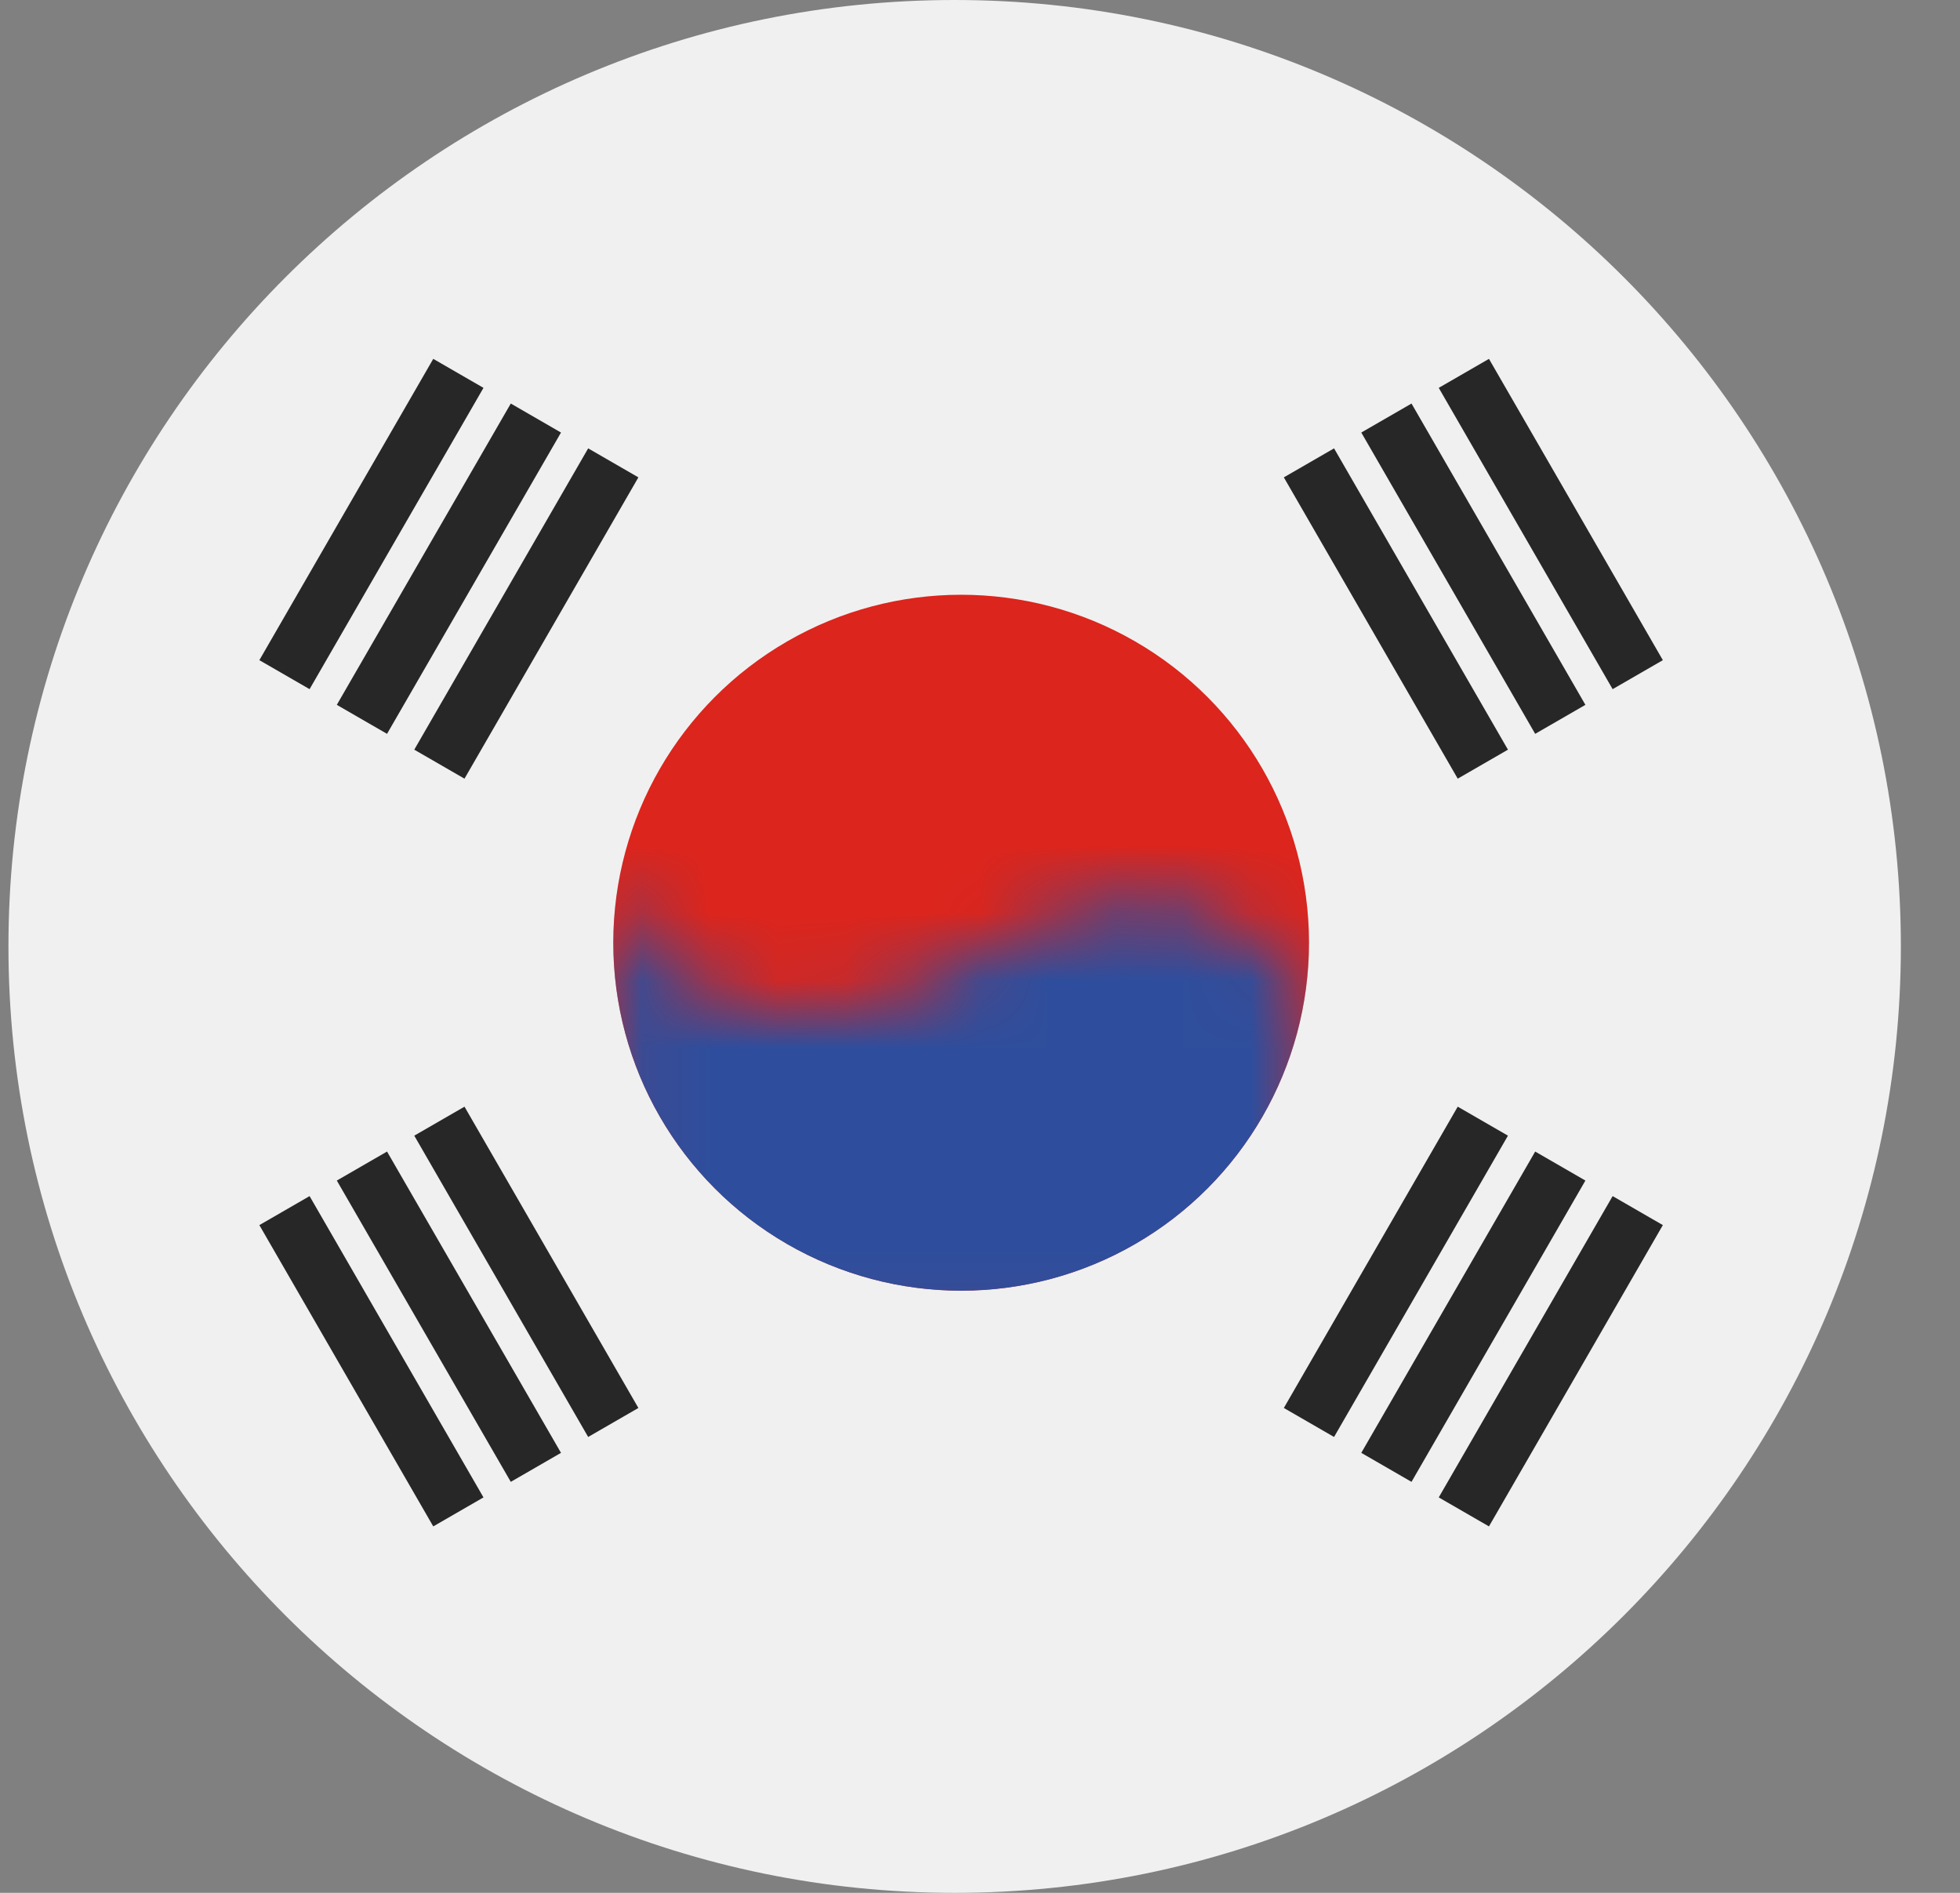<svg width="29" height="28" viewBox="0 0 29 28" fill="none" xmlns="http://www.w3.org/2000/svg">
<rect x="0" y="0" width="29" height="28" fill="#808080" stroke="none"/>
<g clip-path="url(#clip0_84_956)">
<path d="M14.125 28C21.857 28 28.125 21.732 28.125 14C28.125 6.268 21.857 0 14.125 0C6.393 0 0.125 6.268 0.125 14C0.125 21.732 6.393 28 14.125 28Z" fill="#F0F0F0"/>
<circle cx="14.221" cy="13.945" r="5.147" fill="#DC251C"/>
<mask id="mask0_84_956" style="mask-type:alpha" maskUnits="userSpaceOnUse" x="9" y="13" width="11" height="7">
<path d="M19.367 19.95V14.803C17.65 11.798 14.215 14.271 14.215 14.271C14.215 14.271 10.788 16.515 9.074 13.088V19.95H19.367Z" fill="#C4C4C4"/>
</mask>
<g mask="url(#mask0_84_956)">
<circle cx="14.221" cy="13.946" r="5.147" fill="#2E4E9D"/>
</g>
<path d="M4.209 9.98L6.782 5.523" stroke="#272727" stroke-width="0.858"/>
<path d="M5.355 10.641L7.929 6.184" stroke="#272727" stroke-width="0.858"/>
<path d="M6.501 11.304L9.074 6.847" stroke="#272727" stroke-width="0.858"/>
<path d="M24.232 9.98L21.659 5.523" stroke="#272727" stroke-width="0.858" stroke-dasharray="13.72 1.72"/>
<path d="M23.086 10.641L20.513 6.184" stroke="#272727" stroke-width="0.858"/>
<path d="M21.94 11.304L19.367 6.847" stroke="#272727" stroke-width="0.858" stroke-dasharray="13.72 1.72"/>
<path d="M4.209 17.908L6.782 22.365" stroke="#272727" stroke-width="0.858"/>
<path d="M5.355 17.249L7.929 21.706" stroke="#272727" stroke-width="0.858" stroke-dasharray="13.72 1.72"/>
<path d="M6.501 16.585L9.074 21.042" stroke="#272727" stroke-width="0.858"/>
<path d="M24.232 17.908L21.659 22.365" stroke="#272727" stroke-width="0.858" stroke-dasharray="13.72 1.72"/>
<path d="M23.086 17.249L20.513 21.706" stroke="#272727" stroke-width="0.858" stroke-dasharray="13.72 1.72"/>
<path d="M21.94 16.585L19.367 21.042" stroke="#272727" stroke-width="0.858" stroke-dasharray="13.72 1.72"/>
</g>
<defs>
<clipPath id="clip0_84_956">
<rect width="28" height="28" fill="white" transform="translate(0.125)"/>
</clipPath>
</defs>
</svg>
